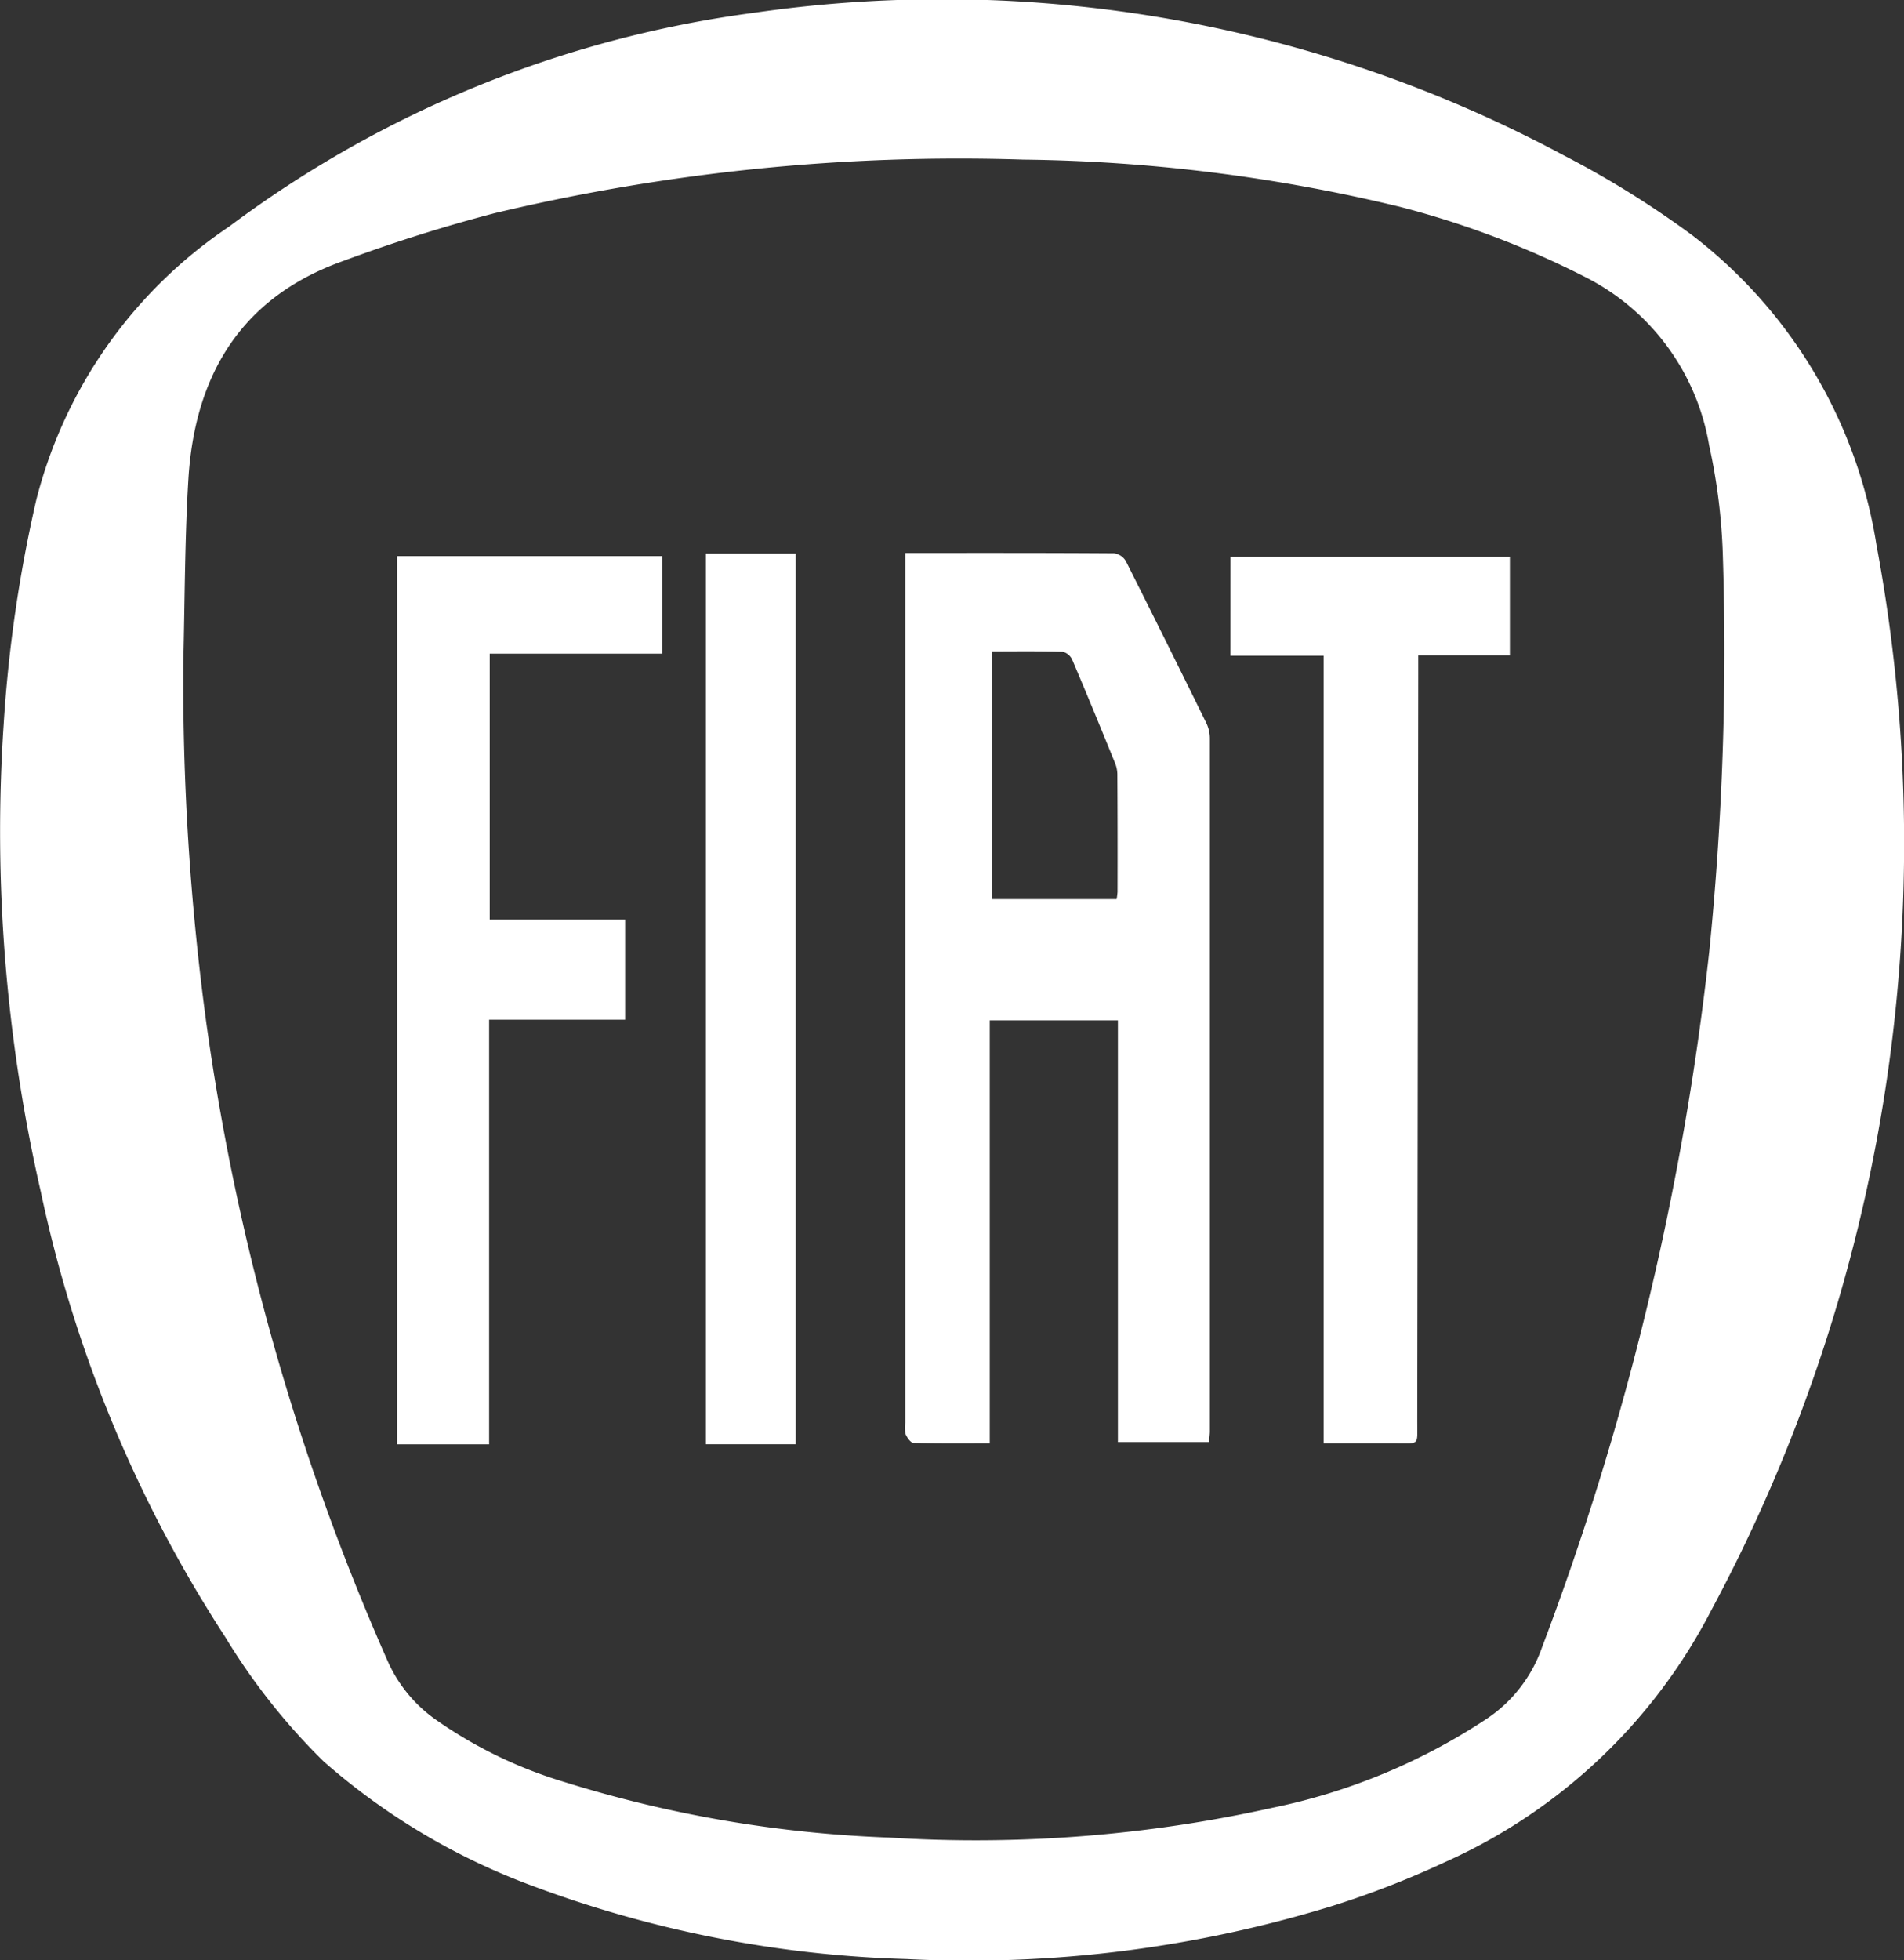 <svg id="Grupo_358" data-name="Grupo 358" xmlns="http://www.w3.org/2000/svg" width="56.449" height="58.104" viewBox="0 0 56.449 58.104">
  <rect x="0" y="0" width="56.449" height="58.104" fill="#333333" stroke="none"/>
  <path id="Trazado_210" data-name="Trazado 210" d="M407.535,62.938a14.4,14.4,0,0,0-5.454-9.233,28.235,28.235,0,0,0-3.841-2.389A38.982,38.982,0,0,0,374.226,47.1a33.2,33.2,0,0,0-15.543,6.336,13.875,13.875,0,0,0-5.715,8.1A41.025,41.025,0,0,0,352,68.2a47.834,47.834,0,0,0,1.1,13.836,39,39,0,0,0,5.477,13.217,18.84,18.84,0,0,0,2.911,3.677,19.723,19.723,0,0,0,6.21,3.695,34.434,34.434,0,0,0,11.068,2.162,36.613,36.613,0,0,0,12.665-1.586,27.127,27.127,0,0,0,3.3-1.287,16.42,16.42,0,0,0,7.883-7.44,48.069,48.069,0,0,0,4.923-31.535Zm-4.967,11.978A84.333,84.333,0,0,1,397.6,95.573a4.209,4.209,0,0,1-1.6,2.072,18.094,18.094,0,0,1-6.391,2.66,40.6,40.6,0,0,1-11.349.881,36.777,36.777,0,0,1-9.663-1.655,13.244,13.244,0,0,1-3.824-1.867,4.217,4.217,0,0,1-1.4-1.737A70.828,70.828,0,0,1,358,76.974a75.5,75.5,0,0,1-.673-10.654c.045-1.794.041-3.591.149-5.382.185-3.08,1.547-5.394,4.571-6.477a47.23,47.23,0,0,1,4.517-1.426,59.377,59.377,0,0,1,15.656-1.586,49.727,49.727,0,0,1,11.178,1.4,26.882,26.882,0,0,1,5.54,2.105,6.866,6.866,0,0,1,3.626,4.967,17.48,17.48,0,0,1,.406,3.255A88.629,88.629,0,0,1,402.568,74.916Z" transform="translate(-351.892 -46.718)" fill="#fff"/>
  <path id="Trazado_211" data-name="Trazado 211" d="M674.188,243.219Q673,240.8,671.793,238.4a.478.478,0,0,0-.344-.23c-2.039-.014-4.079-.01-6.195-.01v.6q0,12.59,0,25.181a.952.952,0,0,0,.01.339c.043.1.15.256.233.258.724.02,1.449.012,2.261.012V252.014h3.8v12.5h2.7c.011-.129.026-.227.026-.324q0-10.26,0-20.521A1.06,1.06,0,0,0,674.188,243.219Zm-2.64,4.974a2.135,2.135,0,0,1-.027.227h-3.7v-7.344c.715,0,1.41-.01,2.1.011a.428.428,0,0,1,.284.24c.435,1.02.856,2.047,1.274,3.074a.9.9,0,0,1,.063.33Q671.552,246.462,671.547,248.193Z" transform="translate(-638.415 -221.769)" fill="#fff"/>
  <path id="Trazado_212" data-name="Trazado 212" d="M489.357,265.587h2.731V253h4.032v-2.971h-4.014v-7.877h5.11V239.26h-7.859Z" transform="translate(-477.587 -222.775)" fill="#fff"/>
  <path id="Trazado_213" data-name="Trazado 213" d="M777.944,242.383h2.763v23.344c.789,0,1.458,0,2.127,0,.728,0,.649.082.65-.629q.016-11.074.029-22.147c0-.179,0-.358,0-.58h2.716v-2.922h-8.284Z" transform="translate(-741.465 -222.946)" fill="#fff"/>
  <path id="Trazado_214" data-name="Trazado 214" d="M596.307,264.748h2.663v-26.4h-2.663Z" transform="translate(-575.38 -221.939)" fill="#fff"/>
</svg>
